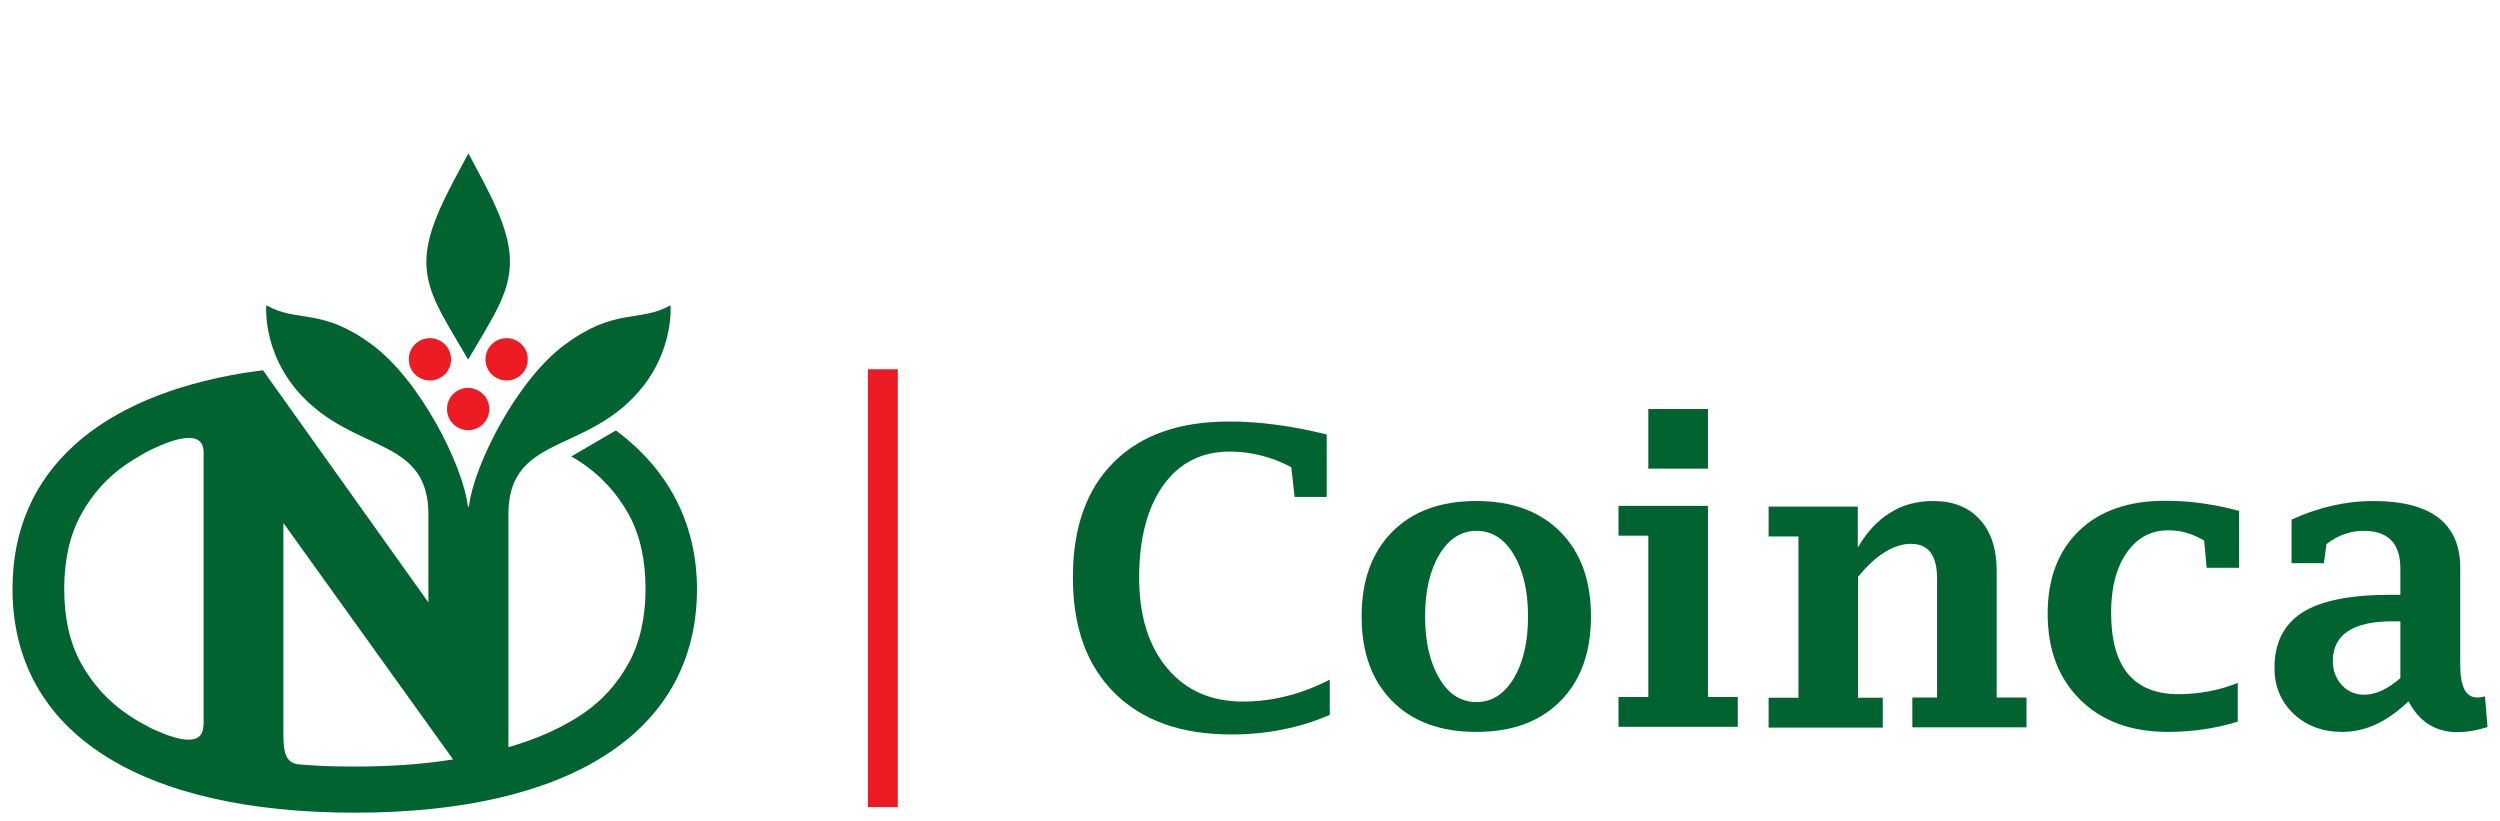 <?xml version="1.0" encoding="utf-8"?>
<!-- Generator: Adobe Illustrator 24.3.0, SVG Export Plug-In . SVG Version: 6.00 Build 0)  -->
<svg version="1.1" id="Layer_1" xmlns="http://www.w3.org/2000/svg" xmlns:xlink="http://www.w3.org/1999/xlink" x="0px" y="0px"
	 viewBox="0 0 981 322" style="enable-background:new 0 0 981 322;" xml:space="preserve">
<style type="text/css">
	.st0{fill:#ED1C24;}
	.st1{clip-path:url(#SVGID_2_);fill:#ED1C24;}
	.st2{clip-path:url(#SVGID_2_);fill:#006330;}
	.st3{fill:#006330;}
	.st4{clip-path:url(#SVGID_4_);fill:#006330;}
	.st5{clip-path:url(#SVGID_6_);fill:#006330;}
	.st6{clip-path:url(#SVGID_8_);fill:#006330;}
	.st7{clip-path:url(#SVGID_10_);fill:#006330;}
	.st8{clip-path:url(#SVGID_12_);fill:#ED1C24;}
	.st9{clip-path:url(#SVGID_12_);fill:#006330;}
	.st10{clip-path:url(#SVGID_14_);fill:#006330;}
	.st11{clip-path:url(#SVGID_16_);fill:#006330;}
	.st12{clip-path:url(#SVGID_18_);fill:#006330;}
	.st13{clip-path:url(#SVGID_20_);fill:#006330;}
	.st14{clip-path:url(#SVGID_22_);fill:#006330;}
	.st15{clip-path:url(#SVGID_24_);fill:#006330;}
	.st16{clip-path:url(#SVGID_26_);fill:#006330;}
	.st17{clip-path:url(#SVGID_28_);fill:#ED1C24;}
	.st18{clip-path:url(#SVGID_30_);fill:#ED1C24;}
	.st19{clip-path:url(#SVGID_32_);fill:#006330;}
	.st20{clip-path:url(#SVGID_34_);fill:#006330;}
	.st21{clip-path:url(#SVGID_36_);fill:#ED1C24;}
	.st22{clip-path:url(#SVGID_36_);fill:#006330;}
	.st23{clip-path:url(#SVGID_38_);fill:#006330;}
	.st24{clip-path:url(#SVGID_40_);fill:#006330;}
	.st25{clip-path:url(#SVGID_42_);fill:#006330;}
	.st26{clip-path:url(#SVGID_44_);fill:#ED1C24;}
	.st27{clip-path:url(#SVGID_44_);fill:#006330;}
	.st28{clip-path:url(#SVGID_46_);fill:#006330;}
	.st29{clip-path:url(#SVGID_48_);fill:#ED1C24;}
	.st30{clip-path:url(#SVGID_48_);fill:#006330;}
	.st31{clip-path:url(#SVGID_50_);fill:#006330;}
	.st32{clip-path:url(#SVGID_52_);fill:#006330;}
	.st33{clip-path:url(#SVGID_54_);fill:#006330;}
	.st34{clip-path:url(#SVGID_56_);fill:#006330;}
</style>
<g>
	<polygon class="st0" points="340.6,144.9 352.3,144.9 352.3,316.7 340.6,316.7 340.6,144.9 	"/>
	<path class="st3" d="M521.6,280.6c-11.8,5.1-24.7,7.6-38.5,7.6c-19.5,0-34.8-5.4-45.7-16.2C426.4,261.1,421,246,421,226.6
		c0-19.5,5.3-34.5,16-45.2c10.7-10.7,25.8-16,45.3-16c6,0,12.2,0.4,18.6,1.3c6.4,0.8,12.9,2.1,19.7,3.8V195h-12.6l-1.3-11.7
		c-4-2.1-8-3.6-12-4.6s-8.1-1.5-12.1-1.5c-11.1,0-19.8,4.4-26.1,13.2c-6.3,8.8-9.5,20.9-9.5,36.3c0,14.9,3.7,26.8,11,35.5
		c7.3,8.7,17.2,13.1,29.7,13.1c11.7,0,23-2.9,34.1-8.6V280.6L521.6,280.6z"/>
	<path class="st3" d="M579.4,275.5c6,0,10.8-3.1,14.6-9.3c3.7-6.2,5.6-14.3,5.6-24.3c0-10-1.9-18.1-5.6-24.3
		c-3.7-6.2-8.6-9.3-14.6-9.3c-6,0-10.9,3.1-14.6,9.3c-3.7,6.2-5.6,14.3-5.6,24.3c0,10,1.9,18.1,5.6,24.3
		C568.4,272.4,573.3,275.5,579.4,275.5L579.4,275.5z M579.3,287.2c-14,0-25-4-33-12.1c-8-8.1-12-19.1-12-33.2c0-14.1,4-25.1,12-33.2
		c8-8.1,19-12.1,33-12.1c13.9,0,24.9,4,33,12.1c8,8.1,12,19.1,12,33.2c0,14.1-4,25.1-12,33.2C604.3,283.2,593.3,287.2,579.3,287.2
		L579.3,287.2z"/>
	<path class="st3" d="M646.8,183.9v-23.4h23.4v23.4H646.8L646.8,183.9z M670.2,198.5v75h11.7v11.7h-46.8v-11.7h11.7v-63.3h-11.7
		v-11.7H670.2L670.2,198.5z"/>
	<path class="st3" d="M729,214.9c3.5-6.1,7.8-10.7,12.7-13.7c4.9-3.1,10.6-4.6,16.9-4.6c7.8,0,13.9,2.4,18.3,7.3
		c4.4,4.8,6.6,11.5,6.6,20.1v49.7h11.7v11.7h-44.8v-11.7h9.7v-46.9c0-4.5-0.9-7.8-2.6-10.1c-1.7-2.2-4.3-3.3-7.7-3.3
		c-3.3,0-6.7,1.1-10.1,3.2c-3.5,2.1-7,5.4-10.6,9.7v47.5h9.7v11.7h-44.8v-11.7h11.7v-63.3h-11.7v-11.7H729V214.9L729,214.9z"/>
	<path class="st3" d="M878,283.2c-8.8,2.7-17.9,4-27.3,4c-14.4,0-25.9-4.2-34.4-12.6c-8.5-8.4-12.8-19.6-12.8-33.8
		c0-13.7,4.1-24.6,12.3-32.5c8.2-7.9,19.4-11.8,33.8-11.8c4.8,0,9.7,0.3,14.5,1c4.8,0.7,9.6,1.6,14.5,3v22.3h-12.7l-1-10.7
		c-2.2-1.3-4.5-2.3-6.8-3c-2.3-0.7-4.8-1-7.3-1c-6.8,0-12.2,2.9-16.3,8.8c-4.1,5.9-6.1,13.7-6.1,23.5c0,10.7,2.2,18.7,6.6,24
		c4.4,5.3,11,8,19.8,8c8.2,0,16-1.5,23.3-4.4V283.2L878,283.2z"/>
	<path class="st3" d="M941.9,266.1v-22.3h-3.1c-7.8,0-13.6,1.3-17.5,3.9s-5.9,6.5-5.9,11.7c0,3.7,1.2,6.9,3.5,9.4
		c2.3,2.5,5.2,3.8,8.7,3.8c2.3,0,4.6-0.5,7-1.6C936.9,269.9,939.4,268.3,941.9,266.1L941.9,266.1z M945.1,275.2c-4.2,4-8.4,7-12.7,9
		c-4.3,2-8.8,3-13.3,3c-7.7,0-14.1-2.4-19.1-7.1c-5-4.8-7.5-10.8-7.5-18c0-9.9,3.7-17.1,11-21.8c7.3-4.6,18.8-6.9,34.5-6.9h3.9
		v-10.3c0-9.9-4.8-14.8-14.4-14.8c-5.2,0-10.1,1.7-14.6,5.2l-1,7.5h-12.7v-17.1c10.5-4.8,21.2-7.3,32.1-7.3
		c22.7,0,34.1,8.8,34.1,26.3v38.1c0,8.5,2.2,12.7,6.7,12.7c0.8,0,1.8-0.1,3-0.4l1,12c-4.1,1.3-8,2-12,2
		C955.6,287.2,949.3,283.2,945.1,275.2L945.1,275.2z"/>
	<path class="st0" d="M177,141c0,4.6-3.7,8.3-8.3,8.3c-4.6,0-8.3-3.7-8.3-8.3c0-4.6,3.7-8.3,8.3-8.3C173.3,132.7,177,136.4,177,141
		L177,141z"/>
	<path class="st0" d="M207.1,141c0,4.6-3.7,8.3-8.3,8.3c-4.6,0-8.3-3.7-8.3-8.3c0-4.6,3.7-8.3,8.3-8.3
		C203.4,132.7,207.1,136.4,207.1,141L207.1,141z"/>
	<path class="st0" d="M192,160.5c0,4.6-3.7,8.3-8.3,8.3c-4.6,0-8.3-3.7-8.3-8.3c0-4.6,3.7-8.3,8.3-8.3
		C188.3,152.3,192,156,192,160.5L192,160.5z"/>
	<g>
		<defs>
			<rect id="SVGID_23_" x="4.9" y="60.2" width="971.2" height="258.8"/>
		</defs>
		<clipPath id="SVGID_2_">
			<use xlink:href="#SVGID_23_"  style="overflow:visible;"/>
		</clipPath>
		<path class="st2" d="M183.8,60.2C183.8,60.2,183.8,60.2,183.8,60.2C183.7,60.2,183.7,60.2,183.8,60.2c-8,14.9-16.5,29.5-16.5,42.5
			c0,12.5,6.9,22,16.4,38.4c0,0,0,0,0,0c0,0,0,0,0,0c9.5-16.3,16.4-25.9,16.4-38.4C200.2,89.7,191.7,75,183.8,60.2L183.8,60.2z"/>
		<path class="st2" d="M139.2,300.8c-5.3,0-10.5-0.1-15.5-0.4c-0.2,0-4.9-0.3-7-0.5c-4.2-0.9-5.5-3.7-5.5-11.8l0,0v-82.9l56.9,79.3
			l9.7,13.5C166,299.9,153.1,300.8,139.2,300.8L139.2,300.8z M79.8,284.6c0,10.5-15.2,3.6-20.4,1.2c-2.9-1.5-5.7-3-8.2-4.7
			c-8.9-5.8-15-12.9-19.5-21c-4.5-8.3-6.5-18-6.5-29c0-10.9,2-20.7,6.5-29c4.4-8.1,10.5-15.2,19.5-21c2.7-1.7,5.5-3.4,8.6-4.9
			c5.5-2.6,20.1-9,20.1,1.3V284.6L79.8,284.6z M241.7,168.9l-17.5,10.2c1,0.6,2.1,1.2,3.1,1.9c8.9,5.8,15,12.9,19.5,21
			c4.5,8.3,6.5,18,6.5,29c0,10.9-2,20.7-6.5,29c-4.4,8.1-10.5,15.2-19.5,21c-7.7,5-17,9.1-27.8,12.2v-12.8v-78.6c0-0.1,0-0.2,0-0.3
			c0.2-27.9,25-24.5,45.3-42c20.3-17.5,18.3-39.7,18.3-39.7c-12.3,6.9-21.5,0.7-41.4,15.4c-18.8,13.8-35.8,47.3-37.7,63.6h-0.4
			c-1.9-16.3-18.9-49.8-37.7-63.6c-19.9-14.7-29.1-8.4-41.4-15.4c0,0-2.1,22.2,18.3,39.7c20.3,17.5,45.1,14.2,45.3,42v34.9
			l-52.8-74.1l-12.1-17c-2.4,0.3-4.8,0.7-7.2,1c-57.2,9.3-91.1,38.5-91.1,84.7c0,56.8,50.6,87.9,134.3,87.9
			c83.6,0,134.3-31.1,134.3-87.9C273.4,204.6,261.6,183.7,241.7,168.9L241.7,168.9z"/>
	</g>
</g>
</svg>
